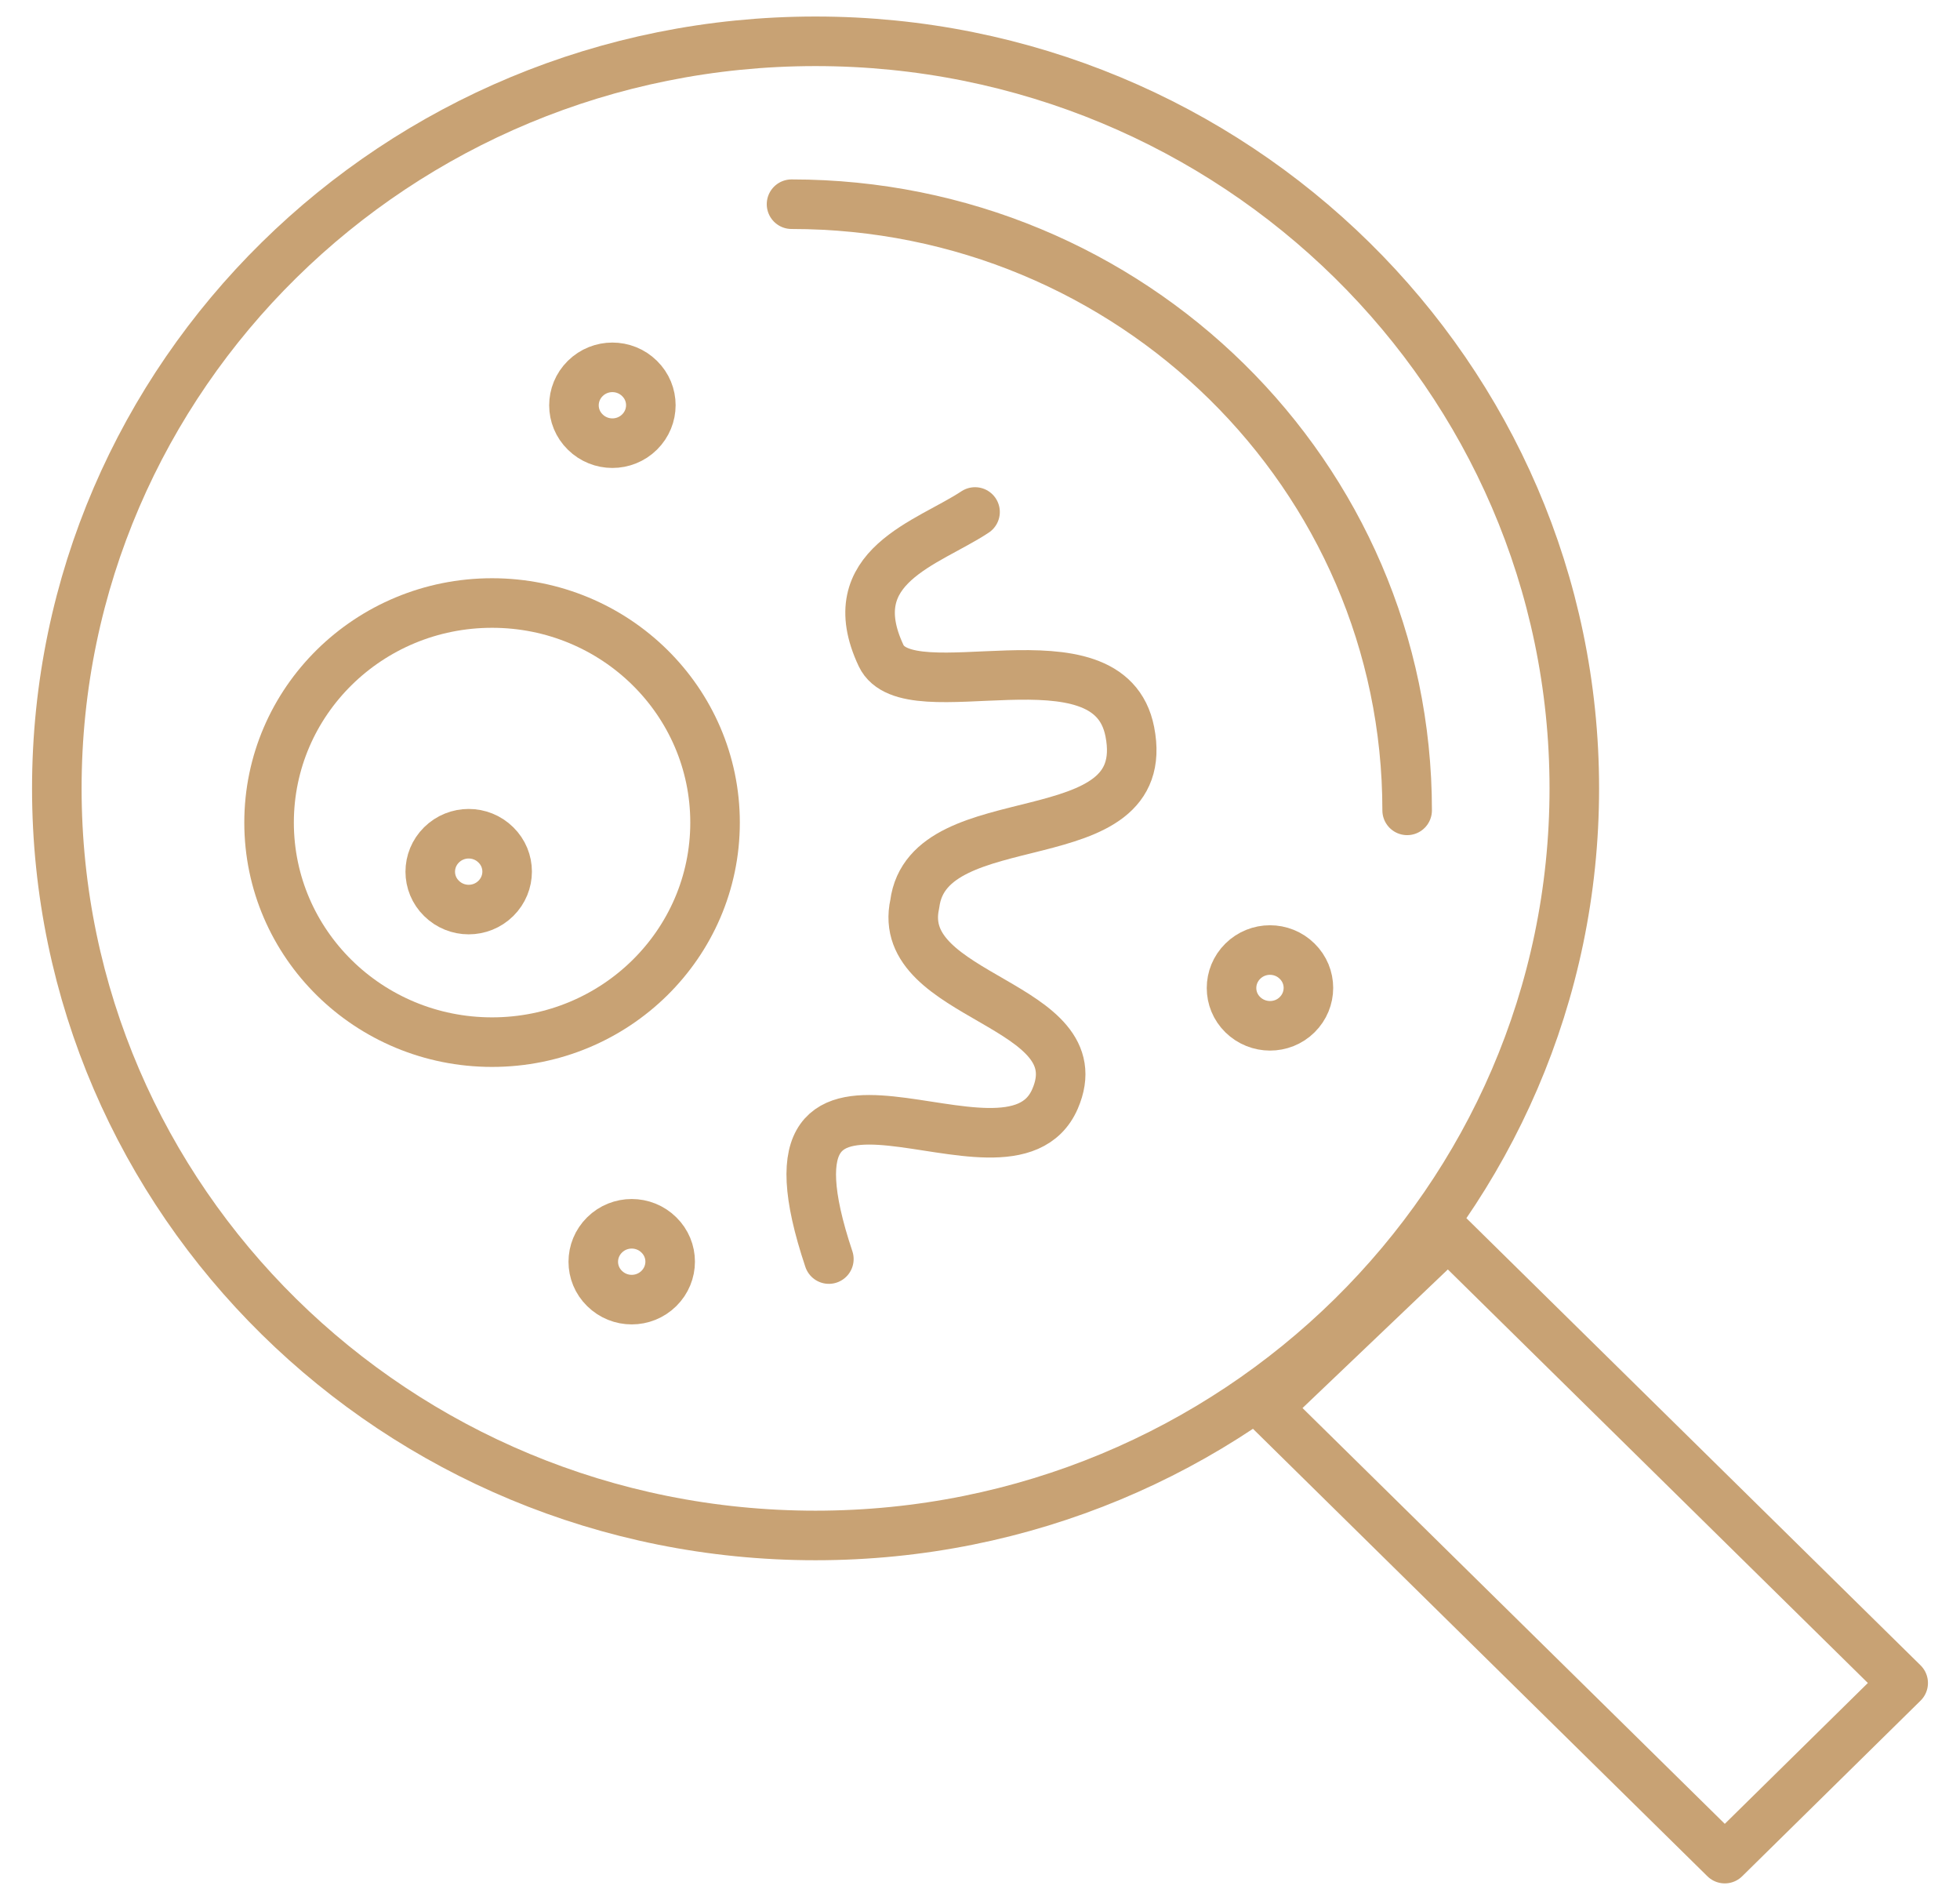 <?xml version="1.0" encoding="UTF-8"?>
<svg id="Livello_2" data-name="Livello 2" xmlns="http://www.w3.org/2000/svg" viewBox="0 0 118.66 115">
  <defs>
    <style>
      .cls-1, .cls-2, .cls-3 {
        fill: none;
      }

      .cls-1, .cls-3 {
        stroke: #c8a274;
        stroke-linecap: round;
        stroke-linejoin: round;
        stroke-width: 3px;
      }

      .cls-3 {
        fill-rule: evenodd;
      }
    </style>
  </defs>
  <g id="Livello_1-2" data-name="Livello 1">
    <g>
      <g>
        <path class="cls-1" d="m115.22,101.87l-10.8,10.63-27.72-27.29,10.97-10.46,27.55,27.12h0ZM49.37,2.5c25.37,0,45.94,20.25,45.94,45.22s-20.57,45.22-45.94,45.22S3.44,72.7,3.44,47.72,24.01,2.5,49.37,2.5h0Zm-1.45,9.86c20.58,0,37.27,16.42,37.27,36.69"/>
        <path class="cls-1" d="m29.79,36.5c7.46,0,13.5,5.95,13.5,13.29s-6.04,13.29-13.5,13.29-13.5-5.95-13.5-13.29,6.04-13.29,13.5-13.29h0Z"/>
        <path class="cls-3" d="m35.43,22.91c-.91.9-.91,2.35,0,3.24.91.9,2.38.9,3.29,0,.91-.9.91-2.35,0-3.24-.91-.9-2.38-.9-3.29,0h0Z"/>
        <path class="cls-3" d="m26.73,51.14c-.91.9-.91,2.35,0,3.24.91.9,2.38.9,3.29,0,.91-.9.91-2.35,0-3.24-.91-.9-2.38-.9-3.29,0h0Z"/>
        <path class="cls-3" d="m75.24,58.18c-.91.9-.91,2.35,0,3.24s2.38.9,3.29,0c.91-.9.91-2.35,0-3.24-.91-.9-2.38-.9-3.29,0h0Z"/>
        <path class="cls-1" d="m59.03,30.99c-2.87,1.9-8.23,3.28-5.69,8.69,1.66,3.52,13.79-1.89,15.06,4.61,1.51,7.72-12.21,4.08-13.02,10.43-1.27,5.75,11.02,5.98,8.49,11.8-2.85,6.56-19.01-6.22-13.69,9.69"/>
        <path class="cls-3" d="m36.6,74.75c-.91.9-.91,2.35,0,3.24.91.9,2.38.9,3.29,0,.91-.9.91-2.35,0-3.24-.91-.9-2.38-.9-3.29,0h0Z"/>
      </g>
      <rect class="cls-2" width="118.66" height="115"/>
    </g>
  </g>
</svg>